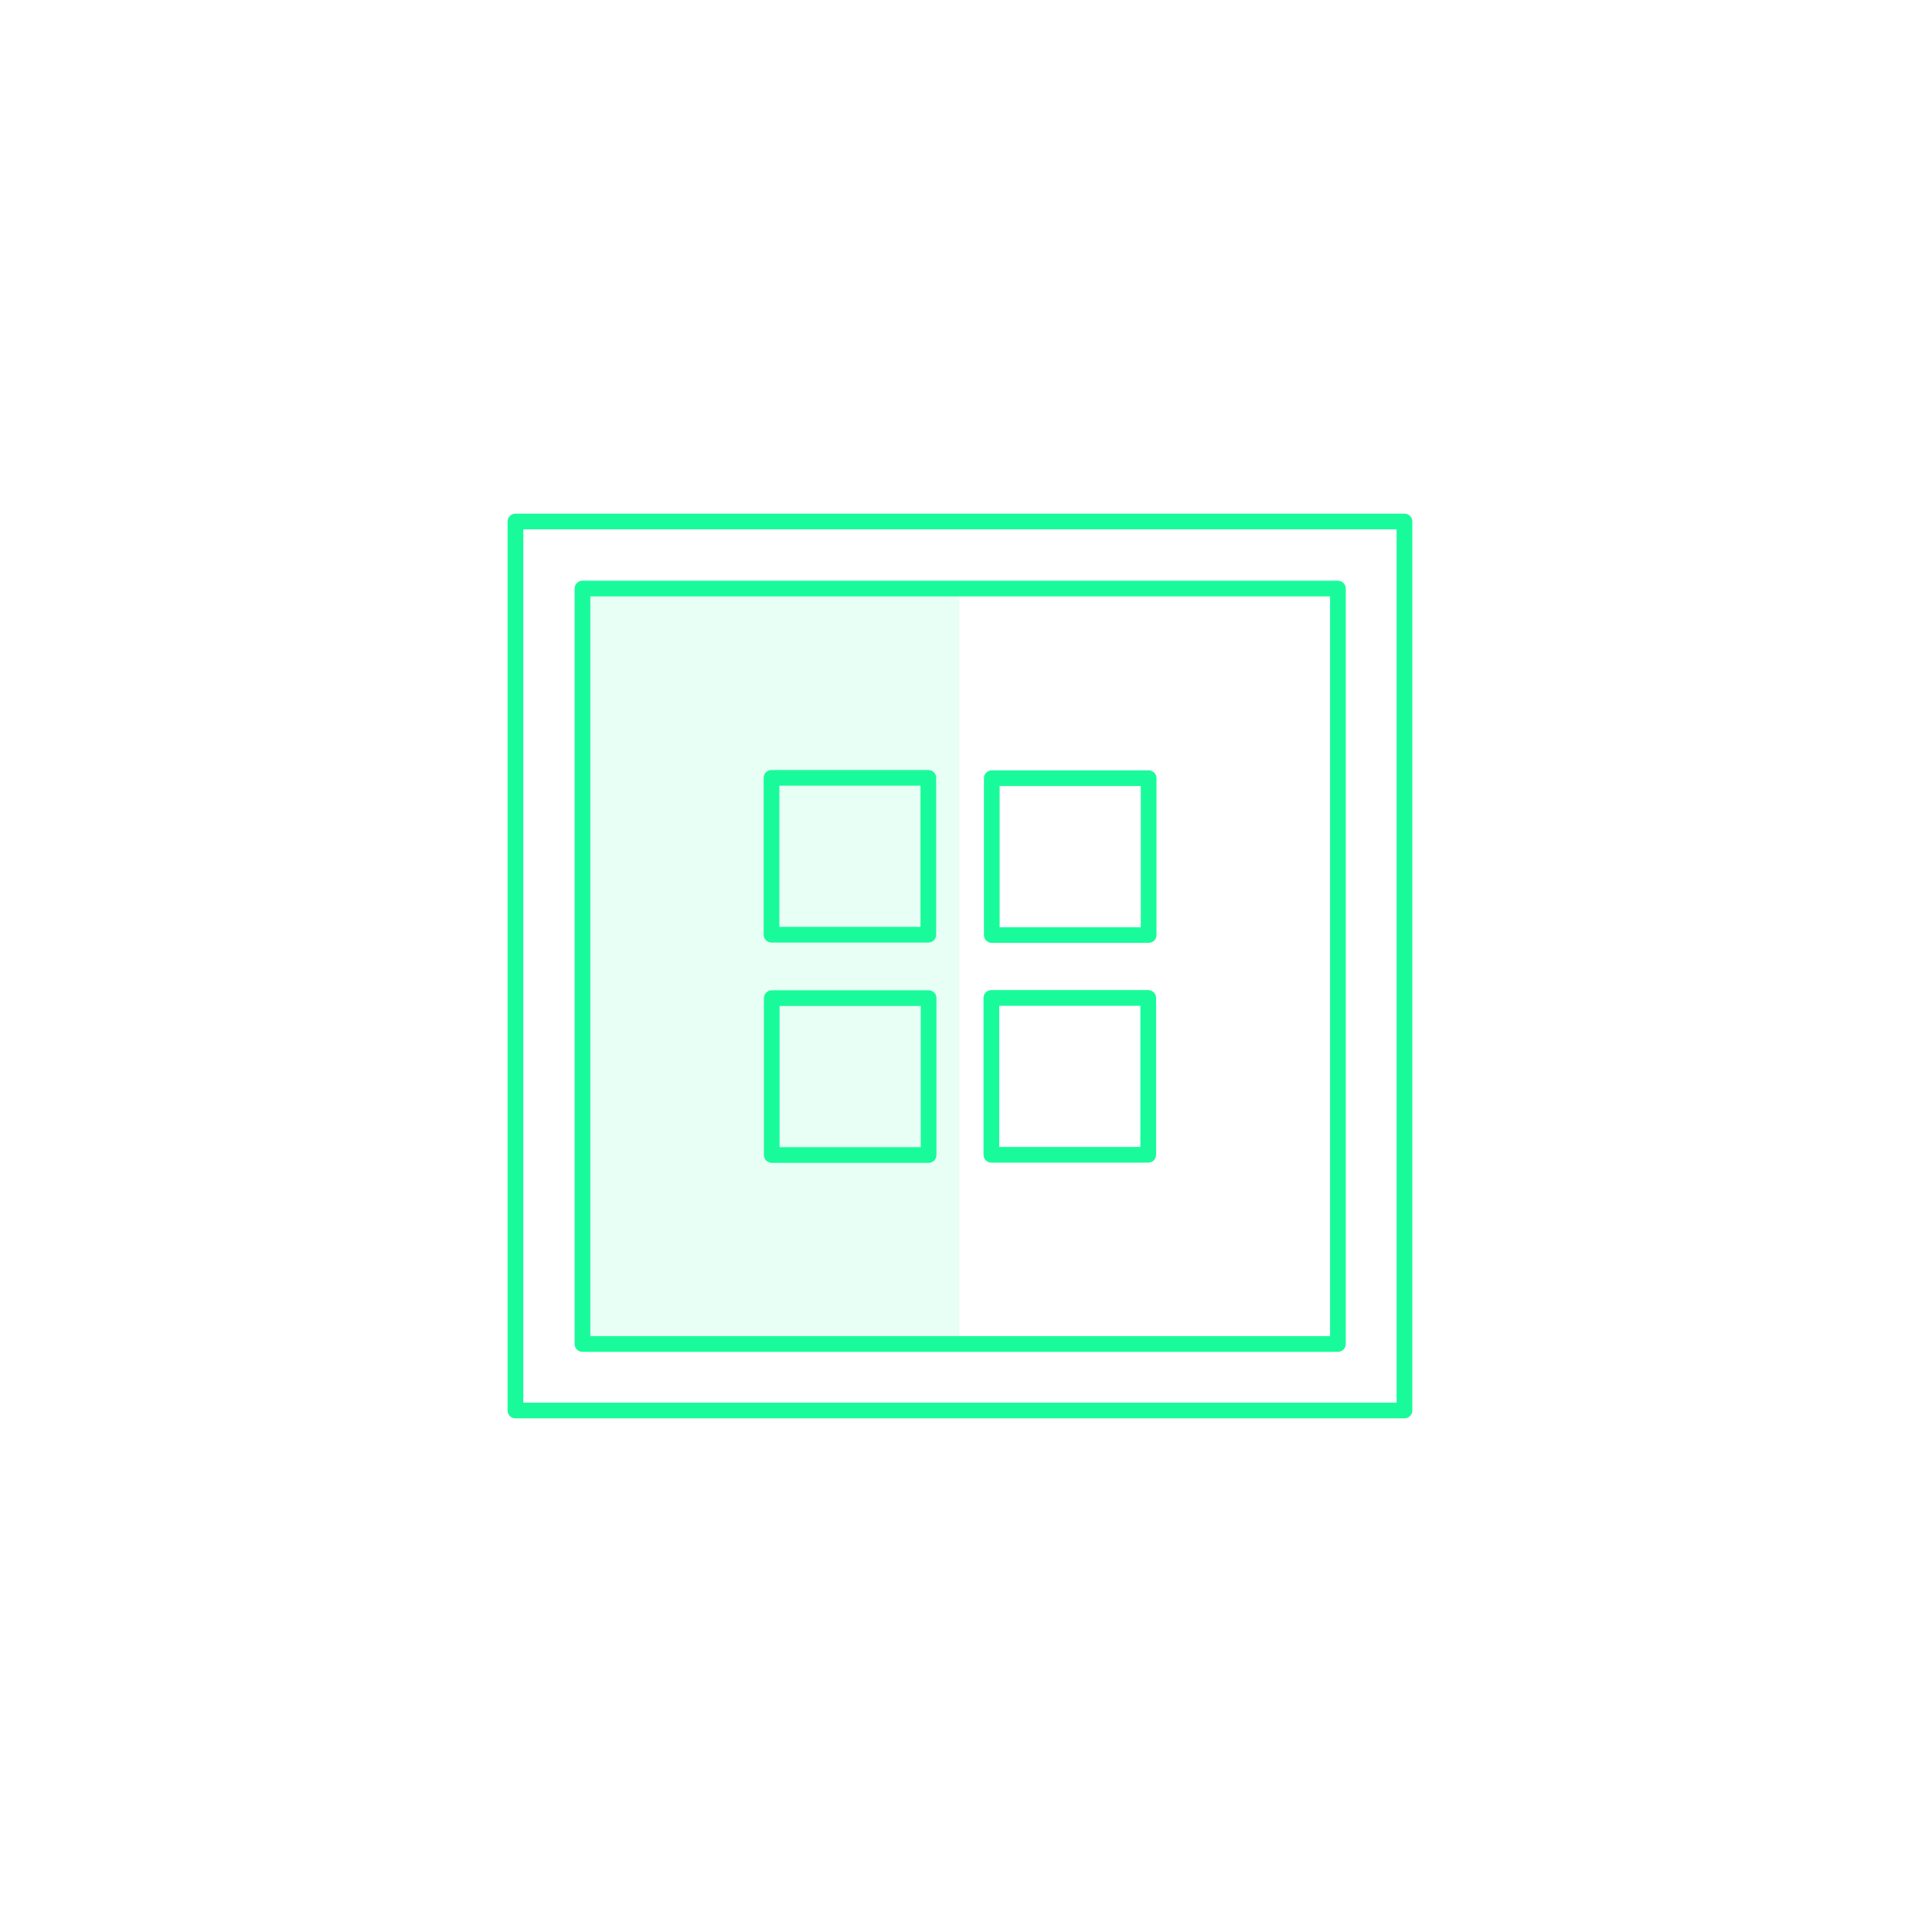 <svg xmlns="http://www.w3.org/2000/svg" width="58" height="58" viewBox="0 0 58 58" fill="none"><path opacity="0.1" d="M17.473 17.67V40.349H28.804V17.67H17.473Z" fill="#19FB9B"></path><path fill-rule="evenodd" clip-rule="evenodd" d="M17.486 40.584C17.356 40.584 17.25 40.478 17.25 40.348V17.669C17.25 17.538 17.356 17.433 17.486 17.433H40.165C40.295 17.433 40.401 17.538 40.401 17.669V40.348C40.401 40.478 40.295 40.584 40.165 40.584H17.486ZM17.722 40.112H39.929V17.904H17.722V40.112Z" fill="#19FB9B"></path><path fill-rule="evenodd" clip-rule="evenodd" d="M15.474 42.58C15.344 42.58 15.238 42.475 15.238 42.344V15.655C15.238 15.525 15.344 15.42 15.474 15.42H42.163C42.293 15.42 42.399 15.525 42.399 15.655V42.344C42.399 42.475 42.293 42.58 42.163 42.58H15.474ZM15.71 42.109H41.927V15.891H15.71V42.109Z" fill="#19FB9B"></path><path fill-rule="evenodd" clip-rule="evenodd" d="M28.113 34.674C28.113 34.804 28.008 34.91 27.878 34.91H23.169C23.038 34.91 22.933 34.804 22.933 34.674V29.965C22.933 29.835 23.038 29.729 23.169 29.729H27.878C28.008 29.729 28.113 29.835 28.113 29.965V34.674ZM27.642 34.438V30.201H23.404V34.438H27.642Z" fill="#19FB9B"></path><path fill-rule="evenodd" clip-rule="evenodd" d="M28.105 28.06C28.105 28.191 28 28.296 27.87 28.296H23.161C23.031 28.296 22.925 28.191 22.925 28.06V23.352C22.925 23.221 23.031 23.116 23.161 23.116H27.87C28 23.116 28.105 23.221 28.105 23.352V28.06ZM27.634 27.825V23.587H23.397V27.825H27.634Z" fill="#19FB9B"></path><path fill-rule="evenodd" clip-rule="evenodd" d="M34.719 28.071C34.719 28.201 34.613 28.306 34.483 28.306H29.774C29.644 28.306 29.538 28.201 29.538 28.071V23.362C29.538 23.232 29.644 23.126 29.774 23.126H34.483C34.613 23.126 34.719 23.232 34.719 23.362V28.071ZM34.247 27.835V23.598H30.01V27.835H34.247Z" fill="#19FB9B"></path><path fill-rule="evenodd" clip-rule="evenodd" d="M34.707 34.667C34.707 34.798 34.601 34.903 34.471 34.903H29.762C29.632 34.903 29.526 34.798 29.526 34.667V29.959C29.526 29.828 29.632 29.723 29.762 29.723H34.471C34.601 29.723 34.707 29.828 34.707 29.959V34.667ZM34.235 34.432V30.195H29.998V34.432H34.235Z" fill="#19FB9B"></path></svg>